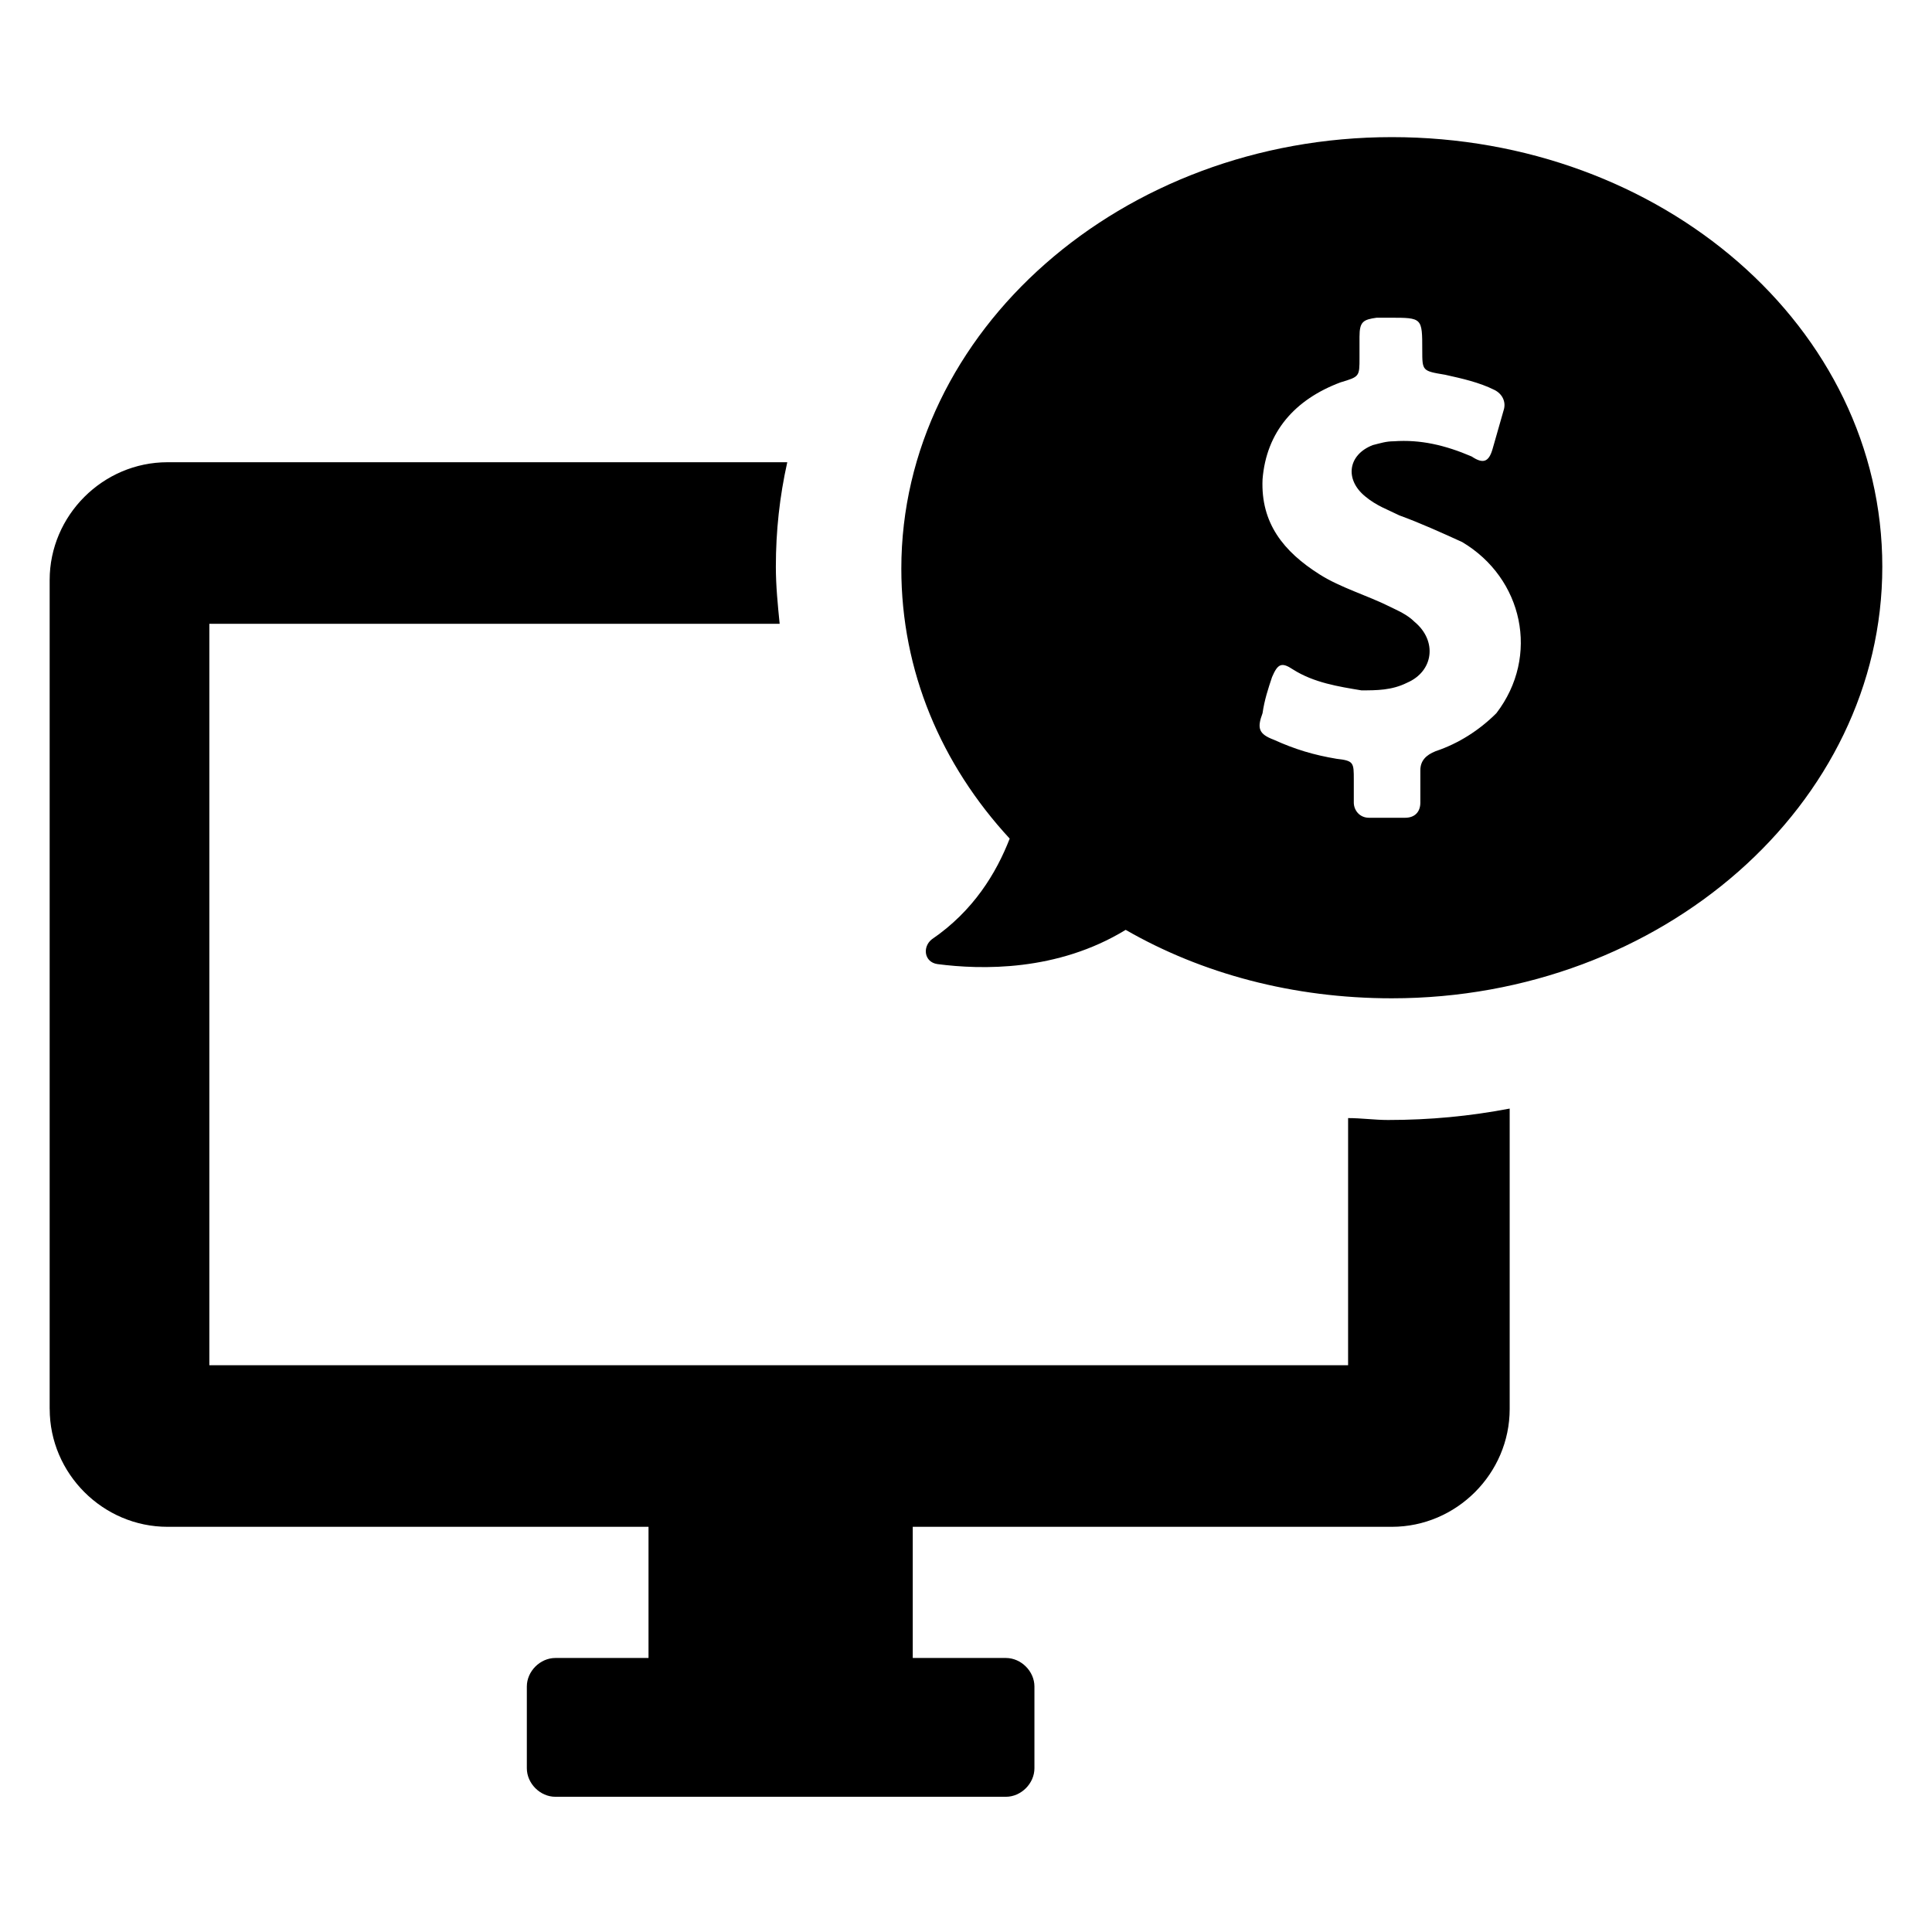 <?xml version="1.0" encoding="UTF-8"?>
<!-- The Best Svg Icon site in the world: iconSvg.co, Visit us! https://iconsvg.co -->
<svg fill="#000000" width="800px" height="800px" version="1.1" viewBox="144 144 512 512" xmlns="http://www.w3.org/2000/svg">
 <path d="m157.16 517.39v-219.66c0-17.129 14.105-31.234 31.234-31.234h164.24c-2.016 9.07-3.023 18.137-3.023 27.711 0 5.039 0.504 10.078 1.008 15.113h-151.14v196.48h301.78l0.004-65.496c3.527 0 7.055 0.504 10.578 0.504 11.082 0 21.664-1.008 32.242-3.023v79.602c0 17.129-14.105 31.234-31.234 31.234h-126.96v34.762h24.688c4.031 0 7.559 3.527 7.559 7.559v21.664c0 4.031-3.527 7.559-7.559 7.559h-119.4c-4.031 0-7.559-3.527-7.559-7.559v-21.664c0-4.031 3.527-7.559 7.559-7.559h24.688v-34.762h-127.46c-17.129 0-31.234-14.105-31.234-31.234zm485.67-223.19c0 62.977-58.441 114.36-129.98 114.36-26.199 0-50.383-6.551-70.535-18.137-18.137 11.082-38.289 10.578-49.879 9.07-3.527-0.504-4.031-4.535-1.512-6.551 11.082-7.559 17.129-17.633 20.656-26.703-18.137-19.648-28.719-44.336-28.719-71.539 0-62.977 58.441-114.36 129.98-114.36 71.547-0.004 129.99 50.379 129.99 113.86zm-111.34-6.551c-5.543-2.519-11.082-5.039-16.625-7.055-3.023-1.512-6.047-2.519-9.07-5.039-5.543-4.535-4.535-11.082 2.016-13.602 2.016-0.504 3.527-1.008 5.543-1.008 7.055-0.504 13.602 1.008 20.656 4.031 3.023 2.016 4.535 1.512 5.543-2.016 1.008-3.527 2.016-7.055 3.023-10.578 0.504-2.016-0.504-4.031-2.519-5.039-4.031-2.016-8.566-3.023-13.098-4.031-6.047-1.008-6.047-1.008-6.047-6.547 0-8.566 0-8.566-8.566-8.566h-3.527c-3.527 0.504-4.535 1.008-4.535 5.039v5.543c0 5.039 0 5.039-5.039 6.551-12.09 4.535-19.648 13.098-20.656 25.695-0.504 11.586 5.543 19.145 15.113 25.191 5.543 3.527 12.594 5.543 18.641 8.566 2.016 1.008 4.535 2.016 6.551 4.031 6.047 5.039 5.039 13.098-2.016 16.121-4.031 2.016-8.062 2.016-12.09 2.016-6.047-1.008-12.594-2.016-18.137-5.543-3.023-2.016-4.031-1.512-5.543 2.016-1.008 3.023-2.016 6.047-2.519 9.574-1.512 4.031-1.008 5.543 3.023 7.055 5.543 2.519 10.578 4.031 16.625 5.039 4.535 0.504 4.535 1.008 4.535 5.543v6.047c0 2.016 1.512 4.031 4.031 4.031h9.574c2.519 0 4.031-1.512 4.031-4.031v-8.566c0-2.519 1.512-4.031 4.031-5.039 6.047-2.016 11.586-5.543 16.121-10.078 11.586-15.121 7.051-35.777-9.07-45.352z"/>
</svg>